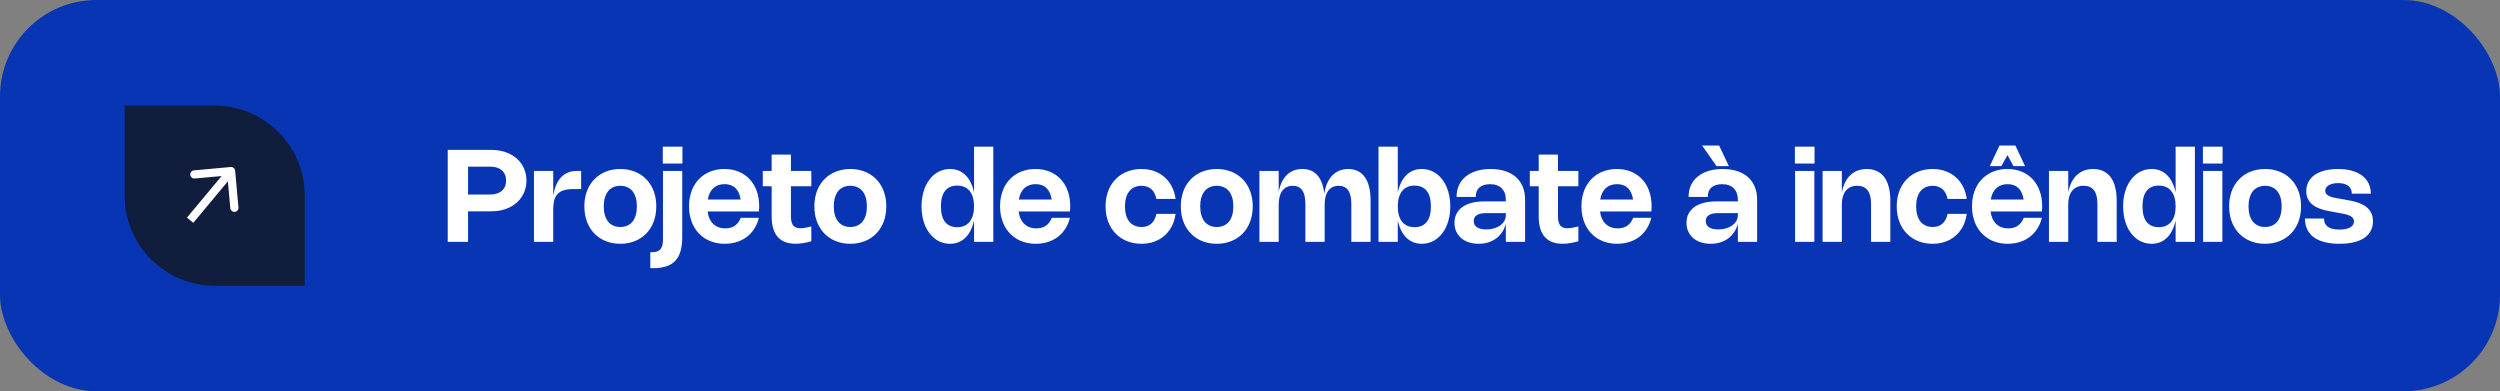 <svg xmlns="http://www.w3.org/2000/svg" width="460" height="72" viewBox="0 0 460 72" fill="none"><rect x="0" y="0" width="460" height="72" fill="#808080" stroke="none"/><rect width="460" height="72" rx="17.752" fill="#0835B4"></rect><path d="M22.93 19.43H39.5C48.651 19.43 56.07 26.849 56.07 36V52.57H39.5C30.349 52.57 22.93 45.151 22.93 36V19.43Z" fill="#101D3D"></path><path d="M43.263 31.413C43.225 30.998 42.858 30.693 42.444 30.731L35.693 31.344C35.279 31.382 34.974 31.748 35.011 32.163C35.049 32.577 35.415 32.882 35.83 32.844L41.831 32.299L42.376 38.3C42.414 38.714 42.78 39.019 43.194 38.982C43.609 38.944 43.914 38.578 43.876 38.163L43.263 31.413ZM34.98 40.519L35.559 41.001L43.091 31.963L42.512 31.481L41.934 30.998L34.402 40.037L34.98 40.519Z" fill="white"></path><path d="M82.382 27.576H90.394C91.033 27.576 91.635 27.64 92.199 27.766C92.767 27.888 93.29 28.066 93.767 28.298C94.248 28.531 94.68 28.815 95.063 29.151C95.445 29.482 95.769 29.857 96.033 30.275C96.301 30.693 96.507 31.151 96.649 31.648C96.791 32.141 96.862 32.665 96.862 33.222C96.862 33.778 96.791 34.304 96.649 34.801C96.507 35.295 96.301 35.752 96.033 36.174C95.765 36.593 95.439 36.969 95.057 37.305C94.674 37.64 94.242 37.926 93.761 38.163C93.284 38.395 92.761 38.575 92.193 38.701C91.629 38.823 91.029 38.885 90.394 38.885H86.122V44.5H82.382V27.576ZM90.193 35.796C90.65 35.796 91.059 35.736 91.418 35.618C91.781 35.5 92.088 35.33 92.341 35.109C92.593 34.888 92.787 34.62 92.921 34.304C93.055 33.985 93.122 33.624 93.122 33.222C93.122 32.823 93.055 32.466 92.921 32.151C92.79 31.835 92.599 31.567 92.347 31.346C92.098 31.125 91.794 30.957 91.435 30.843C91.076 30.724 90.672 30.665 90.222 30.665H86.122V35.796H90.193ZM101.793 44.5H98.249V31.452H101.793V35.985C101.911 35.287 102.085 34.657 102.314 34.097C102.543 33.537 102.835 33.062 103.19 32.671C103.545 32.281 103.967 31.981 104.456 31.772C104.949 31.559 105.515 31.452 106.154 31.452H106.929V34.784H105.562C104.837 34.784 104.231 34.859 103.746 35.009C103.265 35.158 102.878 35.389 102.586 35.701C102.298 36.009 102.093 36.399 101.971 36.873C101.852 37.342 101.793 37.898 101.793 38.541V44.5ZM107.523 37.973C107.523 37.279 107.596 36.628 107.742 36.02C107.888 35.409 108.097 34.849 108.369 34.34C108.645 33.831 108.978 33.377 109.369 32.979C109.759 32.577 110.199 32.237 110.689 31.961C111.178 31.681 111.712 31.468 112.292 31.322C112.872 31.172 113.487 31.097 114.138 31.097C114.789 31.097 115.405 31.172 115.984 31.322C116.564 31.468 117.099 31.681 117.588 31.961C118.077 32.237 118.517 32.577 118.908 32.979C119.298 33.377 119.63 33.831 119.902 34.34C120.178 34.849 120.389 35.409 120.535 36.02C120.681 36.628 120.754 37.279 120.754 37.973C120.754 39.015 120.592 39.959 120.269 40.808C119.945 41.652 119.491 42.374 118.908 42.973C118.324 43.573 117.626 44.036 116.813 44.364C116.004 44.691 115.113 44.855 114.138 44.855C113.164 44.855 112.27 44.691 111.458 44.364C110.649 44.036 109.953 43.573 109.369 42.973C108.785 42.374 108.331 41.652 108.008 40.808C107.684 39.959 107.523 39.015 107.523 37.973ZM111.091 37.973C111.091 38.577 111.16 39.115 111.298 39.589C111.436 40.058 111.635 40.455 111.896 40.778C112.156 41.097 112.476 41.342 112.854 41.512C113.233 41.681 113.661 41.766 114.138 41.766C114.62 41.766 115.048 41.681 115.422 41.512C115.801 41.342 116.121 41.097 116.381 40.778C116.641 40.455 116.841 40.058 116.979 39.589C117.117 39.115 117.186 38.577 117.186 37.973C117.186 37.37 117.117 36.833 116.979 36.364C116.841 35.894 116.641 35.498 116.381 35.174C116.121 34.851 115.801 34.606 115.422 34.441C115.048 34.271 114.62 34.186 114.138 34.186C113.661 34.186 113.233 34.271 112.854 34.441C112.476 34.606 112.156 34.851 111.896 35.174C111.635 35.498 111.436 35.894 111.298 36.364C111.16 36.833 111.091 37.37 111.091 37.973ZM125.567 30.085H121.952V26.985H125.567V30.085ZM125.532 43.577C125.532 44.595 125.429 45.467 125.224 46.192C125.019 46.918 124.697 47.514 124.259 47.979C123.822 48.449 123.261 48.792 122.579 49.009C121.9 49.23 121.084 49.34 120.129 49.34H119.656V46.405H120.035C120.342 46.405 120.605 46.37 120.822 46.299C121.038 46.228 121.218 46.131 121.36 46.009C121.506 45.887 121.62 45.745 121.703 45.583C121.786 45.421 121.847 45.249 121.887 45.068C121.93 44.887 121.958 44.701 121.969 44.512C121.981 44.322 121.987 44.141 121.987 43.967V31.452H125.532V43.577ZM139.629 40.08C139.452 40.821 139.174 41.488 138.795 42.08C138.42 42.668 137.963 43.169 137.422 43.583C136.882 43.993 136.268 44.307 135.582 44.524C134.9 44.745 134.162 44.855 133.369 44.855C132.714 44.855 132.095 44.78 131.511 44.63C130.931 44.48 130.397 44.265 129.907 43.985C129.422 43.701 128.984 43.356 128.594 42.95C128.207 42.543 127.88 42.086 127.611 41.577C127.343 41.064 127.136 40.506 126.99 39.902C126.848 39.295 126.777 38.648 126.777 37.961C126.777 37.279 126.848 36.636 126.99 36.032C127.132 35.425 127.335 34.867 127.6 34.358C127.868 33.849 128.193 33.393 128.576 32.991C128.959 32.589 129.391 32.247 129.872 31.967C130.357 31.687 130.888 31.472 131.464 31.322C132.04 31.172 132.651 31.097 133.298 31.097C134.261 31.097 135.134 31.261 135.919 31.588C136.708 31.912 137.381 32.373 137.937 32.973C138.497 33.569 138.929 34.289 139.233 35.133C139.537 35.973 139.689 36.91 139.689 37.944C139.689 38.101 139.685 38.261 139.677 38.423C139.673 38.581 139.661 38.742 139.641 38.908H130.203C130.258 39.397 130.373 39.835 130.546 40.222C130.724 40.604 130.951 40.93 131.227 41.198C131.507 41.462 131.834 41.666 132.209 41.808C132.588 41.95 133.008 42.021 133.47 42.021C134.164 42.021 134.744 41.859 135.209 41.535C135.679 41.208 136.044 40.723 136.304 40.08H139.629ZM136.286 36.719C136.136 35.78 135.813 35.074 135.316 34.6C134.819 34.123 134.152 33.884 133.316 33.884C132.894 33.884 132.509 33.947 132.162 34.074C131.815 34.2 131.511 34.383 131.251 34.624C130.99 34.865 130.773 35.163 130.6 35.517C130.43 35.869 130.31 36.269 130.239 36.719H136.286ZM149.281 44.399C148.189 44.699 147.214 44.849 146.358 44.849C144.922 44.849 143.833 44.429 143.092 43.589C142.354 42.745 141.985 41.492 141.985 39.831V34.269H140.352V31.452H141.985V28.446H145.53V31.452H149.281V34.269H145.53V39.837C145.53 40.587 145.668 41.135 145.944 41.482C146.22 41.825 146.66 41.997 147.264 41.997C147.508 41.997 147.794 41.971 148.122 41.92C148.449 41.865 148.836 41.78 149.281 41.666V44.399ZM149.845 37.973C149.845 37.279 149.918 36.628 150.064 36.02C150.21 35.409 150.419 34.849 150.692 34.34C150.968 33.831 151.301 33.377 151.692 32.979C152.082 32.577 152.522 32.237 153.011 31.961C153.5 31.681 154.035 31.468 154.615 31.322C155.195 31.172 155.81 31.097 156.461 31.097C157.112 31.097 157.727 31.172 158.307 31.322C158.887 31.468 159.422 31.681 159.911 31.961C160.4 32.237 160.84 32.577 161.23 32.979C161.621 33.377 161.952 33.831 162.224 34.34C162.5 34.849 162.712 35.409 162.857 36.02C163.003 36.628 163.076 37.279 163.076 37.973C163.076 39.015 162.915 39.959 162.591 40.808C162.268 41.652 161.814 42.374 161.23 42.973C160.646 43.573 159.948 44.036 159.136 44.364C158.327 44.691 157.435 44.855 156.461 44.855C155.487 44.855 154.593 44.691 153.78 44.364C152.972 44.036 152.275 43.573 151.692 42.973C151.108 42.374 150.654 41.652 150.331 40.808C150.007 39.959 149.845 39.015 149.845 37.973ZM153.413 37.973C153.413 38.577 153.483 39.115 153.621 39.589C153.759 40.058 153.958 40.455 154.218 40.778C154.479 41.097 154.798 41.342 155.177 41.512C155.556 41.681 155.984 41.766 156.461 41.766C156.942 41.766 157.37 41.681 157.745 41.512C158.124 41.342 158.443 41.097 158.704 40.778C158.964 40.455 159.163 40.058 159.301 39.589C159.439 39.115 159.508 38.577 159.508 37.973C159.508 37.37 159.439 36.833 159.301 36.364C159.163 35.894 158.964 35.498 158.704 35.174C158.443 34.851 158.124 34.606 157.745 34.441C157.37 34.271 156.942 34.186 156.461 34.186C155.984 34.186 155.556 34.271 155.177 34.441C154.798 34.606 154.479 34.851 154.218 35.174C153.958 35.498 153.759 35.894 153.621 36.364C153.483 36.833 153.413 37.37 153.413 37.973ZM182.769 26.985V44.5H179.225V40.535C179.079 41.222 178.874 41.833 178.61 42.37C178.345 42.906 178.026 43.358 177.651 43.725C177.28 44.092 176.858 44.372 176.385 44.565C175.911 44.758 175.393 44.855 174.828 44.855C174.312 44.855 173.822 44.778 173.361 44.624C172.903 44.474 172.479 44.257 172.089 43.973C171.698 43.685 171.347 43.338 171.035 42.932C170.724 42.526 170.457 42.068 170.237 41.559C170.02 41.046 169.852 40.49 169.734 39.89C169.619 39.287 169.562 38.648 169.562 37.973C169.562 37.299 169.619 36.661 169.734 36.062C169.852 35.458 170.02 34.902 170.237 34.393C170.457 33.884 170.724 33.427 171.035 33.02C171.347 32.61 171.698 32.263 172.089 31.979C172.479 31.695 172.903 31.478 173.361 31.328C173.822 31.174 174.312 31.097 174.828 31.097C175.393 31.097 175.911 31.194 176.385 31.387C176.858 31.577 177.28 31.857 177.651 32.227C178.026 32.594 178.345 33.046 178.61 33.583C178.874 34.115 179.079 34.725 179.225 35.411V26.985H182.769ZM179.225 37.973C179.225 37.362 179.156 36.819 179.018 36.346C178.884 35.873 178.684 35.474 178.42 35.151C178.16 34.823 177.838 34.575 177.456 34.405C177.073 34.235 176.637 34.151 176.148 34.151C175.154 34.151 174.402 34.472 173.893 35.115C173.385 35.758 173.13 36.711 173.13 37.973C173.13 39.236 173.385 40.19 173.893 40.837C174.402 41.48 175.154 41.802 176.148 41.802C176.637 41.802 177.071 41.717 177.45 41.547C177.832 41.378 178.154 41.129 178.414 40.802C178.679 40.474 178.88 40.074 179.018 39.6C179.156 39.123 179.225 38.581 179.225 37.973ZM196.861 40.08C196.683 40.821 196.405 41.488 196.027 42.08C195.652 42.668 195.194 43.169 194.654 43.583C194.113 43.993 193.5 44.307 192.813 44.524C192.131 44.745 191.393 44.855 190.6 44.855C189.946 44.855 189.326 44.78 188.742 44.63C188.162 44.48 187.628 44.265 187.139 43.985C186.654 43.701 186.216 43.356 185.825 42.95C185.439 42.543 185.111 42.086 184.843 41.577C184.575 41.064 184.368 40.506 184.222 39.902C184.08 39.295 184.009 38.648 184.009 37.961C184.009 37.279 184.08 36.636 184.222 36.032C184.364 35.425 184.567 34.867 184.831 34.358C185.099 33.849 185.425 33.393 185.807 32.991C186.19 32.589 186.622 32.247 187.103 31.967C187.589 31.687 188.119 31.472 188.695 31.322C189.271 31.172 189.882 31.097 190.529 31.097C191.492 31.097 192.366 31.261 193.151 31.588C193.94 31.912 194.612 32.373 195.169 32.973C195.729 33.569 196.161 34.289 196.464 35.133C196.768 35.973 196.92 36.91 196.92 37.944C196.92 38.101 196.916 38.261 196.908 38.423C196.904 38.581 196.892 38.742 196.873 38.908H187.435C187.49 39.397 187.604 39.835 187.778 40.222C187.955 40.604 188.182 40.93 188.458 41.198C188.738 41.462 189.066 41.666 189.441 41.808C189.819 41.95 190.239 42.021 190.701 42.021C191.395 42.021 191.975 41.859 192.441 41.535C192.91 41.208 193.275 40.723 193.535 40.08H196.861ZM193.518 36.719C193.368 35.78 193.044 35.074 192.547 34.6C192.05 34.123 191.383 33.884 190.547 33.884C190.125 33.884 189.74 33.947 189.393 34.074C189.046 34.2 188.742 34.383 188.482 34.624C188.222 34.865 188.005 35.163 187.831 35.517C187.661 35.869 187.541 36.269 187.47 36.719H193.518ZM206.993 37.973C206.993 38.577 207.062 39.115 207.2 39.589C207.338 40.058 207.537 40.455 207.798 40.778C208.058 41.097 208.377 41.342 208.756 41.512C209.135 41.681 209.565 41.766 210.046 41.766C210.449 41.766 210.804 41.707 211.111 41.589C211.423 41.466 211.689 41.299 211.91 41.086C212.135 40.873 212.318 40.618 212.46 40.322C212.602 40.026 212.707 39.701 212.774 39.346H216.307C216.24 39.883 216.119 40.391 215.946 40.873C215.772 41.354 215.549 41.8 215.277 42.21C215.009 42.616 214.693 42.983 214.33 43.311C213.971 43.638 213.571 43.916 213.129 44.145C212.687 44.374 212.208 44.549 211.691 44.672C211.174 44.794 210.624 44.855 210.04 44.855C209.066 44.855 208.172 44.691 207.36 44.364C206.551 44.036 205.855 43.573 205.271 42.973C204.687 42.374 204.233 41.652 203.91 40.808C203.586 39.959 203.425 39.015 203.425 37.973C203.425 37.279 203.498 36.628 203.644 36.02C203.79 35.409 203.999 34.849 204.271 34.34C204.547 33.831 204.88 33.377 205.271 32.979C205.661 32.577 206.101 32.237 206.59 31.961C207.08 31.681 207.614 31.468 208.194 31.322C208.774 31.172 209.389 31.097 210.04 31.097C210.916 31.097 211.715 31.233 212.437 31.506C213.163 31.774 213.794 32.153 214.33 32.642C214.871 33.127 215.309 33.707 215.644 34.381C215.983 35.056 216.204 35.798 216.307 36.606H212.774C212.707 36.251 212.602 35.926 212.46 35.63C212.322 35.334 212.141 35.08 211.916 34.867C211.691 34.654 211.423 34.488 211.111 34.37C210.804 34.247 210.449 34.186 210.046 34.186C209.565 34.186 209.135 34.271 208.756 34.441C208.377 34.606 208.058 34.851 207.798 35.174C207.537 35.498 207.338 35.894 207.2 36.364C207.062 36.833 206.993 37.37 206.993 37.973ZM217.27 37.973C217.27 37.279 217.343 36.628 217.489 36.02C217.635 35.409 217.844 34.849 218.116 34.34C218.393 33.831 218.726 33.377 219.116 32.979C219.507 32.577 219.947 32.237 220.436 31.961C220.925 31.681 221.46 31.468 222.04 31.322C222.619 31.172 223.235 31.097 223.886 31.097C224.537 31.097 225.152 31.172 225.732 31.322C226.312 31.468 226.846 31.681 227.336 31.961C227.825 32.237 228.265 32.577 228.655 32.979C229.046 33.377 229.377 33.831 229.649 34.34C229.925 34.849 230.136 35.409 230.282 36.02C230.428 36.628 230.501 37.279 230.501 37.973C230.501 39.015 230.34 39.959 230.016 40.808C229.693 41.652 229.239 42.374 228.655 42.973C228.071 43.573 227.373 44.036 226.56 44.364C225.752 44.691 224.86 44.855 223.886 44.855C222.911 44.855 222.018 44.691 221.205 44.364C220.397 44.036 219.7 43.573 219.116 42.973C218.533 42.374 218.079 41.652 217.755 40.808C217.432 39.959 217.27 39.015 217.27 37.973ZM220.838 37.973C220.838 38.577 220.907 39.115 221.045 39.589C221.184 40.058 221.383 40.455 221.643 40.778C221.904 41.097 222.223 41.342 222.602 41.512C222.98 41.681 223.408 41.766 223.886 41.766C224.367 41.766 224.795 41.681 225.17 41.512C225.549 41.342 225.868 41.097 226.128 40.778C226.389 40.455 226.588 40.058 226.726 39.589C226.864 39.115 226.933 38.577 226.933 37.973C226.933 37.37 226.864 36.833 226.726 36.364C226.588 35.894 226.389 35.498 226.128 35.174C225.868 34.851 225.549 34.606 225.17 34.441C224.795 34.271 224.367 34.186 223.886 34.186C223.408 34.186 222.98 34.271 222.602 34.441C222.223 34.606 221.904 34.851 221.643 35.174C221.383 35.498 221.184 35.894 221.045 36.364C220.907 36.833 220.838 37.37 220.838 37.973ZM235.279 44.5H231.735V31.452H235.279V35.293C235.413 34.614 235.607 34.014 235.859 33.494C236.116 32.969 236.427 32.529 236.794 32.174C237.161 31.819 237.581 31.551 238.054 31.369C238.528 31.188 239.051 31.097 239.623 31.097C240.802 31.097 241.731 31.484 242.41 32.257C243.092 33.03 243.508 34.16 243.658 35.648C243.776 34.914 243.96 34.265 244.208 33.701C244.461 33.137 244.775 32.661 245.149 32.275C245.524 31.888 245.956 31.596 246.445 31.399C246.938 31.198 247.483 31.097 248.078 31.097C248.749 31.097 249.339 31.224 249.848 31.476C250.36 31.729 250.79 32.101 251.138 32.594C251.485 33.087 251.747 33.697 251.925 34.423C252.102 35.145 252.191 35.977 252.191 36.92V44.5H248.646V37.512C248.646 35.295 247.873 34.186 246.327 34.186C245.913 34.186 245.544 34.263 245.22 34.417C244.901 34.567 244.631 34.79 244.41 35.086C244.189 35.377 244.021 35.738 243.907 36.168C243.792 36.598 243.735 37.093 243.735 37.654V44.5H240.191V37.512C240.191 35.295 239.417 34.186 237.871 34.186C237.457 34.186 237.088 34.263 236.764 34.417C236.445 34.567 236.175 34.79 235.954 35.086C235.733 35.377 235.565 35.738 235.451 36.168C235.336 36.598 235.279 37.093 235.279 37.654V44.5ZM257.192 35.405C257.338 34.719 257.543 34.109 257.807 33.577C258.071 33.04 258.389 32.589 258.76 32.222C259.135 31.855 259.559 31.577 260.032 31.387C260.505 31.194 261.022 31.097 261.582 31.097C262.099 31.097 262.588 31.174 263.05 31.328C263.511 31.478 263.937 31.695 264.328 31.979C264.719 32.263 265.07 32.61 265.381 33.02C265.693 33.427 265.957 33.884 266.174 34.393C266.395 34.902 266.563 35.458 266.677 36.062C266.796 36.661 266.855 37.299 266.855 37.973C266.855 38.648 266.796 39.287 266.677 39.89C266.563 40.49 266.395 41.046 266.174 41.559C265.957 42.068 265.693 42.526 265.381 42.932C265.07 43.338 264.719 43.685 264.328 43.973C263.937 44.257 263.511 44.474 263.05 44.624C262.592 44.778 262.105 44.855 261.588 44.855C261.024 44.855 260.505 44.758 260.032 44.565C259.559 44.372 259.135 44.092 258.76 43.725C258.389 43.358 258.071 42.908 257.807 42.376C257.543 41.839 257.338 41.228 257.192 40.541V44.5H253.647V26.985H257.192V35.405ZM257.192 37.973C257.192 38.585 257.259 39.129 257.393 39.606C257.531 40.08 257.73 40.48 257.991 40.808C258.255 41.131 258.578 41.378 258.961 41.547C259.344 41.717 259.78 41.802 260.269 41.802C261.259 41.802 262.008 41.478 262.517 40.831C263.03 40.184 263.287 39.232 263.287 37.973C263.287 36.715 263.03 35.764 262.517 35.121C262.008 34.474 261.257 34.151 260.263 34.151C259.774 34.151 259.338 34.235 258.955 34.405C258.576 34.575 258.255 34.823 257.991 35.151C257.73 35.474 257.531 35.873 257.393 36.346C257.259 36.819 257.192 37.362 257.192 37.973ZM268.008 36.233C268.008 35.445 268.152 34.733 268.44 34.097C268.732 33.462 269.148 32.924 269.688 32.482C270.233 32.036 270.892 31.695 271.665 31.458C272.438 31.218 273.31 31.097 274.28 31.097C275.274 31.097 276.164 31.226 276.949 31.482C277.734 31.734 278.399 32.103 278.943 32.589C279.487 33.074 279.902 33.667 280.186 34.37C280.474 35.072 280.618 35.869 280.618 36.76V44.5H277.073V41.163C276.927 41.735 276.702 42.249 276.399 42.707C276.099 43.161 275.734 43.547 275.304 43.867C274.878 44.186 274.391 44.431 273.842 44.601C273.298 44.77 272.706 44.855 272.067 44.855C271.4 44.855 270.793 44.762 270.245 44.577C269.7 44.395 269.233 44.137 268.842 43.802C268.456 43.462 268.156 43.056 267.943 42.583C267.73 42.109 267.623 41.583 267.623 41.003C267.623 40.383 267.745 39.831 267.99 39.346C268.239 38.857 268.594 38.445 269.055 38.109C269.521 37.77 270.089 37.512 270.759 37.334C271.43 37.153 272.191 37.062 273.043 37.062H277.073V36.76C277.073 36.31 277.008 35.908 276.878 35.553C276.748 35.198 276.56 34.898 276.316 34.654C276.071 34.405 275.769 34.216 275.41 34.086C275.055 33.955 274.651 33.89 274.197 33.89C273.74 33.89 273.343 33.946 273.008 34.056C272.677 34.163 272.4 34.318 272.18 34.523C271.963 34.725 271.801 34.969 271.694 35.257C271.592 35.545 271.54 35.871 271.54 36.233H268.008ZM273.41 39.216C272.673 39.216 272.114 39.34 271.736 39.589C271.357 39.833 271.168 40.196 271.168 40.677C271.168 41.17 271.365 41.551 271.759 41.819C272.158 42.084 272.726 42.216 273.464 42.216C273.984 42.216 274.464 42.151 274.901 42.021C275.343 41.886 275.724 41.703 276.044 41.47C276.367 41.238 276.619 40.962 276.801 40.642C276.982 40.322 277.073 39.975 277.073 39.6V39.216H273.41ZM290.418 44.399C289.326 44.699 288.351 44.849 287.495 44.849C286.059 44.849 284.97 44.429 284.229 43.589C283.491 42.745 283.122 41.492 283.122 39.831V34.269H281.489V31.452H283.122V28.446H286.667V31.452H290.418V34.269H286.667V39.837C286.667 40.587 286.805 41.135 287.081 41.482C287.357 41.825 287.797 41.997 288.401 41.997C288.645 41.997 288.931 41.971 289.259 41.92C289.586 41.865 289.973 41.78 290.418 41.666V44.399ZM303.835 40.08C303.657 40.821 303.379 41.488 303 42.08C302.626 42.668 302.168 43.169 301.628 43.583C301.087 43.993 300.474 44.307 299.787 44.524C299.105 44.745 298.367 44.855 297.574 44.855C296.919 44.855 296.3 44.78 295.716 44.63C295.136 44.48 294.602 44.265 294.113 43.985C293.627 43.701 293.189 43.356 292.799 42.95C292.412 42.543 292.085 42.086 291.817 41.577C291.548 41.064 291.341 40.506 291.195 39.902C291.053 39.295 290.982 38.648 290.982 37.961C290.982 37.279 291.053 36.636 291.195 36.032C291.337 35.425 291.541 34.867 291.805 34.358C292.073 33.849 292.399 33.393 292.781 32.991C293.164 32.589 293.596 32.247 294.077 31.967C294.562 31.687 295.093 31.472 295.669 31.322C296.245 31.172 296.856 31.097 297.503 31.097C298.466 31.097 299.34 31.261 300.125 31.588C300.914 31.912 301.586 32.373 302.142 32.973C302.703 33.569 303.134 34.289 303.438 35.133C303.742 35.973 303.894 36.91 303.894 37.944C303.894 38.101 303.89 38.261 303.882 38.423C303.878 38.581 303.866 38.742 303.847 38.908H294.408C294.464 39.397 294.578 39.835 294.752 40.222C294.929 40.604 295.156 40.93 295.432 41.198C295.712 41.462 296.04 41.666 296.414 41.808C296.793 41.95 297.213 42.021 297.675 42.021C298.369 42.021 298.949 41.859 299.414 41.535C299.884 41.208 300.249 40.723 300.509 40.08H303.835ZM300.491 36.719C300.342 35.78 300.018 35.074 299.521 34.6C299.024 34.123 298.357 33.884 297.521 33.884C297.099 33.884 296.714 33.947 296.367 34.074C296.02 34.2 295.716 34.383 295.456 34.624C295.195 34.865 294.978 35.163 294.805 35.517C294.635 35.869 294.515 36.269 294.444 36.719H300.491ZM310.7 36.233C310.7 35.445 310.844 34.733 311.132 34.097C311.424 33.462 311.84 32.924 312.381 32.482C312.925 32.036 313.584 31.695 314.357 31.458C315.13 31.218 316.002 31.097 316.973 31.097C317.967 31.097 318.856 31.226 319.641 31.482C320.426 31.734 321.091 32.103 321.635 32.589C322.18 33.074 322.594 33.667 322.878 34.37C323.166 35.072 323.31 35.869 323.31 36.76V44.5H319.766V41.163C319.62 41.735 319.395 42.249 319.091 42.707C318.791 43.161 318.426 43.547 317.996 43.867C317.57 44.186 317.083 44.431 316.535 44.601C315.99 44.77 315.399 44.855 314.76 44.855C314.093 44.855 313.485 44.762 312.937 44.577C312.393 44.395 311.925 44.137 311.535 43.802C311.148 43.462 310.848 43.056 310.635 42.583C310.422 42.109 310.316 41.583 310.316 41.003C310.316 40.383 310.438 39.831 310.683 39.346C310.931 38.857 311.286 38.445 311.748 38.109C312.213 37.77 312.781 37.512 313.452 37.334C314.122 37.153 314.884 37.062 315.736 37.062H319.766V36.76C319.766 36.31 319.7 35.908 319.57 35.553C319.44 35.198 319.253 34.898 319.008 34.654C318.764 34.405 318.462 34.216 318.103 34.086C317.748 33.955 317.343 33.89 316.89 33.89C316.432 33.89 316.036 33.946 315.7 34.056C315.369 34.163 315.093 34.318 314.872 34.523C314.655 34.725 314.493 34.969 314.387 35.257C314.284 35.545 314.233 35.871 314.233 36.233H310.7ZM316.103 39.216C315.365 39.216 314.807 39.34 314.428 39.589C314.049 39.833 313.86 40.196 313.86 40.677C313.86 41.17 314.057 41.551 314.452 41.819C314.85 42.084 315.418 42.216 316.156 42.216C316.677 42.216 317.156 42.151 317.594 42.021C318.036 41.886 318.416 41.703 318.736 41.47C319.059 41.238 319.312 40.962 319.493 40.642C319.675 40.322 319.766 39.975 319.766 39.6V39.216H316.103ZM313.197 26.784H316.322L318.109 30.565H315.836L313.197 26.784ZM333.875 30.085H330.259V26.985H333.875V30.085ZM333.839 44.5H330.295V31.452H333.839V44.5ZM338.901 44.5H335.357V31.452H338.901V35.376C339.039 34.685 339.243 34.074 339.511 33.541C339.779 33.009 340.107 32.563 340.493 32.204C340.88 31.841 341.324 31.567 341.825 31.381C342.329 31.192 342.884 31.097 343.487 31.097C344.189 31.097 344.809 31.224 345.345 31.476C345.886 31.729 346.339 32.101 346.706 32.594C347.073 33.084 347.349 33.691 347.535 34.417C347.724 35.143 347.819 35.977 347.819 36.92V44.5H344.274V37.512C344.274 35.291 343.43 34.18 341.742 34.18C341.288 34.18 340.886 34.257 340.535 34.411C340.183 34.561 339.886 34.784 339.641 35.08C339.4 35.372 339.217 35.734 339.091 36.168C338.965 36.598 338.901 37.093 338.901 37.654V44.5ZM352.568 37.973C352.568 38.577 352.637 39.115 352.775 39.589C352.913 40.058 353.112 40.455 353.373 40.778C353.633 41.097 353.952 41.342 354.331 41.512C354.71 41.681 355.14 41.766 355.621 41.766C356.023 41.766 356.379 41.707 356.686 41.589C356.998 41.466 357.264 41.299 357.485 41.086C357.71 40.873 357.893 40.618 358.035 40.322C358.177 40.026 358.282 39.701 358.349 39.346H361.882C361.815 39.883 361.694 40.391 361.521 40.873C361.347 41.354 361.124 41.8 360.852 42.21C360.584 42.616 360.268 42.983 359.905 43.311C359.546 43.638 359.146 43.916 358.704 44.145C358.262 44.374 357.783 44.549 357.266 44.672C356.749 44.794 356.199 44.855 355.615 44.855C354.641 44.855 353.747 44.691 352.935 44.364C352.126 44.036 351.43 43.573 350.846 42.973C350.262 42.374 349.808 41.652 349.485 40.808C349.161 39.959 349 39.015 349 37.973C349 37.279 349.073 36.628 349.219 36.02C349.365 35.409 349.574 34.849 349.846 34.34C350.122 33.831 350.455 33.377 350.846 32.979C351.236 32.577 351.676 32.237 352.165 31.961C352.655 31.681 353.189 31.468 353.769 31.322C354.349 31.172 354.964 31.097 355.615 31.097C356.491 31.097 357.29 31.233 358.012 31.506C358.738 31.774 359.369 32.153 359.905 32.642C360.446 33.127 360.884 33.707 361.219 34.381C361.558 35.056 361.779 35.798 361.882 36.606H358.349C358.282 36.251 358.177 35.926 358.035 35.63C357.897 35.334 357.716 35.08 357.491 34.867C357.266 34.654 356.998 34.488 356.686 34.37C356.379 34.247 356.023 34.186 355.621 34.186C355.14 34.186 354.71 34.271 354.331 34.441C353.952 34.606 353.633 34.851 353.373 35.174C353.112 35.498 352.913 35.894 352.775 36.364C352.637 36.833 352.568 37.37 352.568 37.973ZM375.698 40.08C375.52 40.821 375.242 41.488 374.863 42.08C374.488 42.668 374.031 43.169 373.49 43.583C372.95 43.993 372.337 44.307 371.65 44.524C370.968 44.745 370.23 44.855 369.437 44.855C368.782 44.855 368.163 44.78 367.579 44.63C366.999 44.48 366.465 44.265 365.975 43.985C365.49 43.701 365.052 43.356 364.662 42.95C364.275 42.543 363.948 42.086 363.68 41.577C363.411 41.064 363.204 40.506 363.058 39.902C362.916 39.295 362.845 38.648 362.845 37.961C362.845 37.279 362.916 36.636 363.058 36.032C363.2 35.425 363.403 34.867 363.668 34.358C363.936 33.849 364.261 33.393 364.644 32.991C365.027 32.589 365.459 32.247 365.94 31.967C366.425 31.687 366.956 31.472 367.532 31.322C368.108 31.172 368.719 31.097 369.366 31.097C370.329 31.097 371.202 31.261 371.987 31.588C372.776 31.912 373.449 32.373 374.005 32.973C374.565 33.569 374.997 34.289 375.301 35.133C375.605 35.973 375.757 36.91 375.757 37.944C375.757 38.101 375.753 38.261 375.745 38.423C375.741 38.581 375.729 38.742 375.709 38.908H366.271C366.327 39.397 366.441 39.835 366.615 40.222C366.792 40.604 367.019 40.93 367.295 41.198C367.575 41.462 367.903 41.666 368.277 41.808C368.656 41.95 369.076 42.021 369.538 42.021C370.232 42.021 370.812 41.859 371.277 41.535C371.747 41.208 372.112 40.723 372.372 40.08H375.698ZM372.354 36.719C372.204 35.78 371.881 35.074 371.384 34.6C370.887 34.123 370.22 33.884 369.384 33.884C368.962 33.884 368.577 33.947 368.23 34.074C367.883 34.2 367.579 34.383 367.319 34.624C367.058 34.865 366.841 35.163 366.668 35.517C366.498 35.869 366.378 36.269 366.307 36.719H372.354ZM370.479 30.565L369.378 28.547L368.254 30.565H366.123L367.899 26.784H370.834L372.609 30.565H370.479ZM380.554 44.5H377.009V31.452H380.554V35.376C380.692 34.685 380.895 34.074 381.163 33.541C381.431 33.009 381.759 32.563 382.145 32.204C382.532 31.841 382.976 31.567 383.477 31.381C383.982 31.192 384.536 31.097 385.14 31.097C385.842 31.097 386.461 31.224 386.998 31.476C387.538 31.729 387.992 32.101 388.359 32.594C388.725 33.084 389.002 33.691 389.187 34.417C389.376 35.143 389.471 35.977 389.471 36.92V44.5H385.927V37.512C385.927 35.291 385.082 34.18 383.394 34.18C382.94 34.18 382.538 34.257 382.187 34.411C381.836 34.561 381.538 34.784 381.293 35.08C381.053 35.372 380.869 35.734 380.743 36.168C380.617 36.598 380.554 37.093 380.554 37.654V44.5ZM403.859 26.985V44.5H400.315V40.535C400.169 41.222 399.964 41.833 399.699 42.37C399.435 42.906 399.116 43.358 398.741 43.725C398.37 44.092 397.948 44.372 397.475 44.565C397.001 44.758 396.482 44.855 395.918 44.855C395.402 44.855 394.912 44.778 394.451 44.624C393.993 44.474 393.569 44.257 393.179 43.973C392.788 43.685 392.437 43.338 392.125 42.932C391.814 42.526 391.547 42.068 391.326 41.559C391.11 41.046 390.942 40.49 390.824 39.89C390.709 39.287 390.652 38.648 390.652 37.973C390.652 37.299 390.709 36.661 390.824 36.062C390.942 35.458 391.11 34.902 391.326 34.393C391.547 33.884 391.814 33.427 392.125 33.02C392.437 32.61 392.788 32.263 393.179 31.979C393.569 31.695 393.993 31.478 394.451 31.328C394.912 31.174 395.402 31.097 395.918 31.097C396.482 31.097 397.001 31.194 397.475 31.387C397.948 31.577 398.37 31.857 398.741 32.227C399.116 32.594 399.435 33.046 399.699 33.583C399.964 34.115 400.169 34.725 400.315 35.411V26.985H403.859ZM400.315 37.973C400.315 37.362 400.246 36.819 400.108 36.346C399.974 35.873 399.774 35.474 399.51 35.151C399.25 34.823 398.928 34.575 398.546 34.405C398.163 34.235 397.727 34.151 397.238 34.151C396.244 34.151 395.492 34.472 394.983 35.115C394.474 35.758 394.22 36.711 394.22 37.973C394.22 39.236 394.474 40.19 394.983 40.837C395.492 41.48 396.244 41.802 397.238 41.802C397.727 41.802 398.161 41.717 398.54 41.547C398.922 41.378 399.244 41.129 399.504 40.802C399.769 40.474 399.97 40.074 400.108 39.6C400.246 39.123 400.315 38.581 400.315 37.973ZM408.951 30.085H405.335V26.985H408.951V30.085ZM408.915 44.5H405.371V31.452H408.915V44.5ZM410.161 37.973C410.161 37.279 410.234 36.628 410.379 36.02C410.525 35.409 410.735 34.849 411.007 34.34C411.283 33.831 411.616 33.377 412.007 32.979C412.397 32.577 412.837 32.237 413.326 31.961C413.815 31.681 414.35 31.468 414.93 31.322C415.51 31.172 416.125 31.097 416.776 31.097C417.427 31.097 418.042 31.172 418.622 31.322C419.202 31.468 419.737 31.681 420.226 31.961C420.715 32.237 421.155 32.577 421.545 32.979C421.936 33.377 422.267 33.831 422.54 34.34C422.816 34.849 423.027 35.409 423.173 36.02C423.319 36.628 423.392 37.279 423.392 37.973C423.392 39.015 423.23 39.959 422.906 40.808C422.583 41.652 422.129 42.374 421.545 42.973C420.962 43.573 420.263 44.036 419.451 44.364C418.642 44.691 417.75 44.855 416.776 44.855C415.802 44.855 414.908 44.691 414.096 44.364C413.287 44.036 412.591 43.573 412.007 42.973C411.423 42.374 410.969 41.652 410.646 40.808C410.322 39.959 410.161 39.015 410.161 37.973ZM413.729 37.973C413.729 38.577 413.798 39.115 413.936 39.589C414.074 40.058 414.273 40.455 414.533 40.778C414.794 41.097 415.113 41.342 415.492 41.512C415.871 41.681 416.299 41.766 416.776 41.766C417.257 41.766 417.685 41.681 418.06 41.512C418.439 41.342 418.758 41.097 419.019 40.778C419.279 40.455 419.478 40.058 419.616 39.589C419.754 39.115 419.824 38.577 419.824 37.973C419.824 37.37 419.754 36.833 419.616 36.364C419.478 35.894 419.279 35.498 419.019 35.174C418.758 34.851 418.439 34.606 418.06 34.441C417.685 34.271 417.257 34.186 416.776 34.186C416.299 34.186 415.871 34.271 415.492 34.441C415.113 34.606 414.794 34.851 414.533 35.174C414.273 35.498 414.074 35.894 413.936 36.364C413.798 36.833 413.729 37.37 413.729 37.973ZM430.172 31.097C431.131 31.097 431.985 31.202 432.734 31.411C433.488 31.62 434.123 31.922 434.64 32.316C435.157 32.707 435.551 33.182 435.823 33.742C436.096 34.303 436.232 34.934 436.232 35.636H432.734C432.734 35.332 432.681 35.062 432.575 34.825C432.468 34.585 432.308 34.379 432.095 34.21C431.886 34.04 431.626 33.912 431.314 33.825C431.007 33.734 430.65 33.689 430.243 33.689C429.888 33.689 429.563 33.723 429.267 33.79C428.971 33.857 428.719 33.951 428.51 34.074C428.3 34.196 428.137 34.344 428.018 34.517C427.904 34.691 427.847 34.882 427.847 35.092C427.847 35.348 427.922 35.559 428.072 35.725C428.222 35.886 428.421 36.02 428.669 36.127C428.922 36.23 429.212 36.314 429.539 36.382C429.867 36.449 430.21 36.512 430.569 36.571L431.445 36.725C431.796 36.784 432.166 36.853 432.557 36.932C432.948 37.007 433.334 37.105 433.717 37.228C434.099 37.35 434.466 37.504 434.817 37.689C435.168 37.875 435.478 38.105 435.746 38.382C436.015 38.658 436.228 38.987 436.385 39.37C436.543 39.752 436.622 40.204 436.622 40.725C436.622 41.38 436.486 41.963 436.214 42.476C435.946 42.989 435.549 43.423 435.024 43.778C434.504 44.129 433.861 44.395 433.095 44.577C432.334 44.762 431.458 44.855 430.468 44.855C429.427 44.855 428.51 44.752 427.717 44.547C426.928 44.342 426.265 44.044 425.728 43.654C425.196 43.259 424.793 42.774 424.521 42.198C424.249 41.618 424.113 40.956 424.113 40.21H427.61C427.61 40.865 427.843 41.368 428.308 41.719C428.774 42.066 429.486 42.24 430.444 42.24C430.863 42.24 431.237 42.208 431.569 42.145C431.904 42.078 432.186 41.981 432.415 41.855C432.648 41.729 432.825 41.575 432.948 41.393C433.07 41.212 433.131 41.007 433.131 40.778C433.131 40.498 433.056 40.271 432.906 40.097C432.76 39.92 432.555 39.774 432.291 39.66C432.03 39.541 431.721 39.445 431.362 39.37C431.003 39.295 430.614 39.22 430.196 39.145L429.32 38.991C429.001 38.936 428.655 38.871 428.285 38.796C427.914 38.721 427.545 38.624 427.178 38.506C426.811 38.387 426.456 38.239 426.113 38.062C425.774 37.885 425.474 37.663 425.214 37.399C424.953 37.135 424.744 36.819 424.586 36.453C424.433 36.086 424.356 35.656 424.356 35.163C424.356 34.535 424.488 33.971 424.752 33.47C425.02 32.965 425.403 32.537 425.9 32.186C426.401 31.835 427.01 31.567 427.728 31.381C428.45 31.192 429.265 31.097 430.172 31.097Z" fill="white"></path></svg>